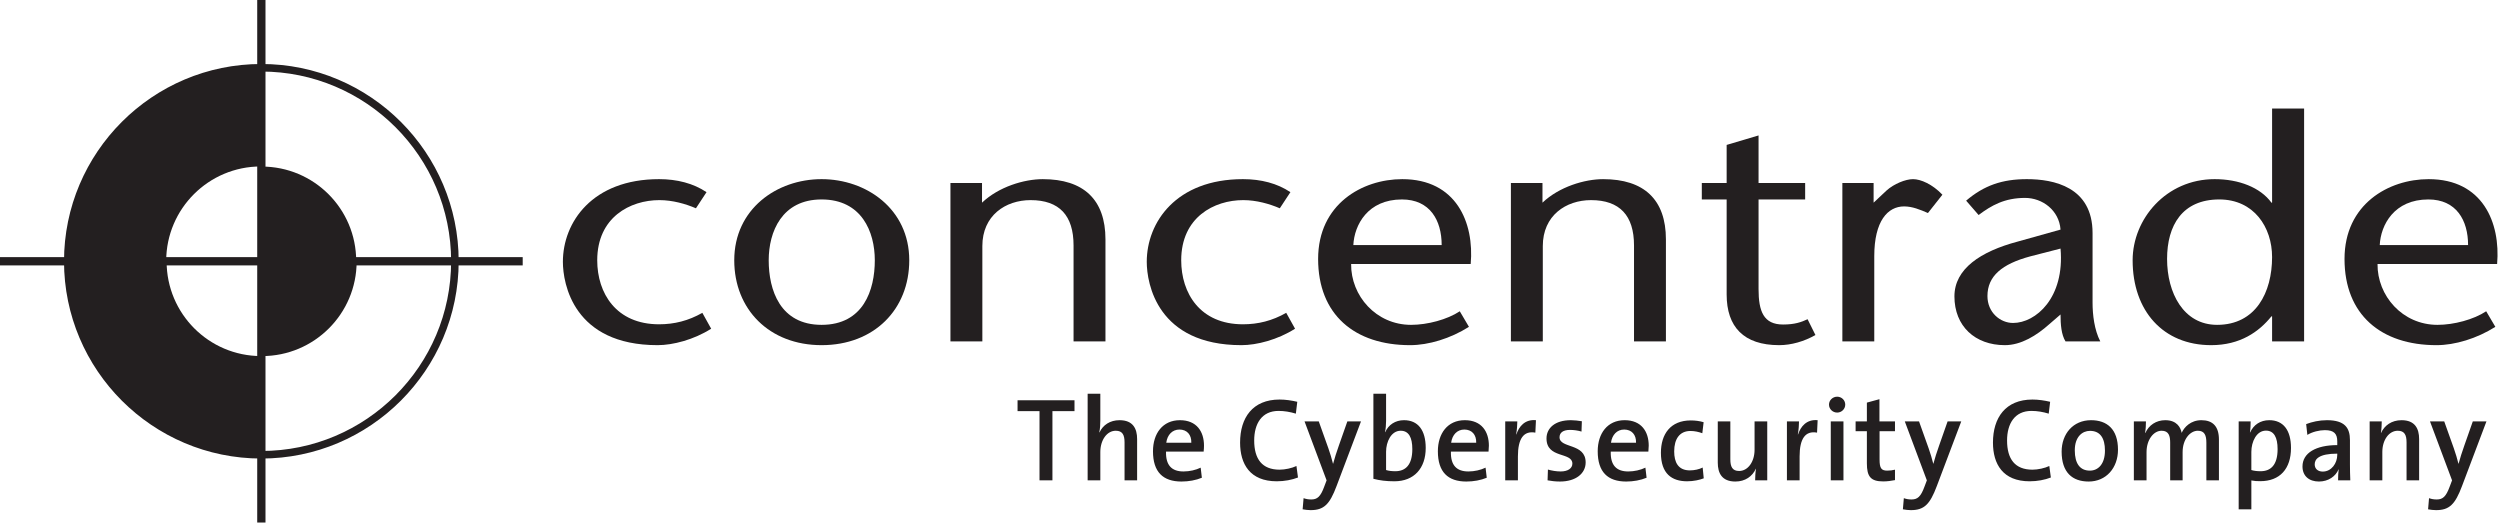 <?xml version="1.0" encoding="UTF-8" standalone="no"?><!DOCTYPE svg PUBLIC "-//W3C//DTD SVG 1.1//EN" "http://www.w3.org/Graphics/SVG/1.1/DTD/svg11.dtd"><svg width="100%" height="100%" viewBox="0 0 680 143" version="1.1" xmlns="http://www.w3.org/2000/svg" xmlns:xlink="http://www.w3.org/1999/xlink" xml:space="preserve" xmlns:serif="http://www.serif.com/" style="fill-rule:evenodd;clip-rule:evenodd;stroke-linejoin:round;stroke-miterlimit:2;"><g><path d="M292.265,111.835l0,-2.966l-15.49,-0l-0,2.966l5.972,-0l0,18.819l3.514,0l0,-18.819l6.004,-0Zm17.031,18.819l0,-11.233c0,-2.84 -1.129,-5.129 -4.774,-5.129c-2.617,0 -4.522,1.322 -5.459,3.321l-0.064,-0.032c0.226,-0.871 0.29,-2.225 0.29,-3.224l-0,-7.263l-3.45,-0l0,23.56l3.45,0l-0,-7.713c-0,-3.229 1.777,-5.78 4.199,-5.78c1.841,-0 2.39,1.163 2.39,3.164l0,10.329l3.418,0Zm18.192,-9.423c-0,-3.811 -1.967,-6.939 -6.55,-6.939c-4.682,0 -7.326,3.613 -7.326,8.454c-0,5.652 2.741,8.231 7.746,8.231c1.97,0 3.938,-0.355 5.55,-1.032l-0.323,-2.742c-1.321,0.646 -3.031,1.034 -4.678,1.034c-3.198,-0 -4.845,-1.68 -4.748,-5.395l10.232,0c0.065,-0.612 0.097,-1.16 0.097,-1.611Zm-3.45,-0.806l-6.815,0c0.291,-2.165 1.648,-3.587 3.586,-3.587c2.034,-0 3.294,1.39 3.229,3.587Zm29.015,9.456l-0.42,-3.129c-1.194,0.581 -3.099,1.001 -4.584,1.001c-4.745,0 -6.908,-2.874 -6.908,-7.943c0,-4.553 2.066,-8.04 6.618,-8.04c1.581,-0 3.131,0.259 4.713,0.743l0.387,-3.225c-1.517,-0.354 -3.196,-0.612 -4.81,-0.612c-7.327,-0 -10.745,4.935 -10.745,11.715c0,5.812 2.677,10.521 9.971,10.521c2.098,0 4.131,-0.387 5.778,-1.031Zm17.14,-15.266l-3.711,0l-2.292,6.518c-0.581,1.646 -1.258,3.712 -1.581,5.004l-0.032,0c-0.355,-1.356 -0.742,-2.777 -1.259,-4.197l-2.614,-7.325l-3.872,0l6.002,16.042l-0.645,1.711c-1.001,2.744 -1.904,3.487 -3.518,3.487c-0.742,-0 -1.387,-0.097 -2.097,-0.355l-0.259,3.03c0.646,0.129 1.517,0.226 2.163,0.226c3.614,-0 5.195,-1.547 7.067,-6.549l6.648,-17.592Zm17.601,7.228c-0,-4.843 -2.095,-7.551 -5.904,-7.551c-2.358,0 -4.263,1.257 -5.103,3.257l-0.064,-0c0.193,-0.839 0.29,-2.128 0.29,-3.063l-0,-7.392l-3.45,-0l0,23.141c1.741,0.452 3.45,0.677 5.711,0.677c5.328,0 8.52,-3.515 8.52,-9.069Zm-3.643,0.323c-0,4.327 -1.873,6.006 -4.619,6.006c-1.001,-0 -1.808,-0.096 -2.519,-0.322l-0,-4.973c-0,-2.713 1.389,-5.716 3.973,-5.716c2.164,-0 3.165,1.776 3.165,5.005Zm20.826,-0.935c0,-3.811 -1.967,-6.939 -6.551,-6.939c-4.682,0 -7.325,3.613 -7.325,8.454c0,5.652 2.74,8.231 7.745,8.231c1.97,0 3.938,-0.355 5.55,-1.032l-0.322,-2.742c-1.322,0.646 -3.032,1.034 -4.679,1.034c-3.197,-0 -4.844,-1.68 -4.748,-5.395l10.233,0c0.064,-0.612 0.097,-1.16 0.097,-1.611Zm-3.45,-0.806l-6.815,0c0.291,-2.165 1.647,-3.587 3.585,-3.587c2.035,-0 3.294,1.39 3.23,3.587Zm16.251,-6.133c-3.002,-0.29 -4.616,1.709 -5.325,3.87l-0.065,0c0.226,-1.226 0.322,-2.645 0.322,-3.547l-3.288,0l-0,16.039l3.45,0l0,-6.518c0,-4.812 1.549,-7.039 4.745,-6.458l0.161,-3.386Zm13.519,11.491c-0,-5.328 -7.102,-3.746 -7.102,-6.846c-0,-1.227 0.937,-2.002 2.844,-2.002c1.033,-0 2.162,0.162 3.129,0.452l0.097,-2.805c-0.968,-0.161 -2.064,-0.29 -3,-0.29c-4.36,0 -6.617,2.192 -6.617,4.968c0,5.554 7.037,3.617 7.037,6.846c-0,1.324 -1.292,2.131 -3.167,2.131c-1.226,-0 -2.483,-0.226 -3.483,-0.517l-0.096,2.934c0.999,0.194 2.192,0.323 3.385,0.323c4.296,0 6.973,-2.192 6.973,-5.194Zm17.156,-4.552c-0,-3.811 -1.967,-6.939 -6.552,-6.939c-4.681,0 -7.324,3.613 -7.324,8.454c0,5.652 2.74,8.231 7.745,8.231c1.97,0 3.938,-0.355 5.55,-1.032l-0.322,-2.742c-1.322,0.646 -3.032,1.034 -4.679,1.034c-3.197,-0 -4.845,-1.68 -4.749,-5.395l10.234,0c0.064,-0.612 0.097,-1.16 0.097,-1.611Zm-3.45,-0.806l-6.816,0c0.292,-2.165 1.648,-3.587 3.586,-3.587c2.035,-0 3.294,1.39 3.23,3.587Zm18.414,9.681l-0.291,-2.935c-0.936,0.485 -2.259,0.775 -3.486,0.775c-3.195,-0 -4.261,-2.228 -4.261,-5.166c0,-3.391 1.485,-5.554 4.423,-5.554c1.162,-0 2.259,0.258 3.228,0.613l0.355,-2.999c-1.066,-0.322 -2.292,-0.483 -3.487,-0.483c-5.518,0 -8.13,3.708 -8.13,8.81c-0,5.714 2.999,7.745 7.13,7.745c1.775,0 3.454,-0.387 4.519,-0.806Zm17.273,0.548l-0,-16.039l-3.45,0l-0,7.745c-0,3.197 -1.777,5.748 -4.199,5.748c-1.841,0 -2.39,-1.163 -2.39,-3.165l-0,-10.328l-3.418,0l0,11.233c0,2.84 1.129,5.129 4.774,5.129c2.713,0 4.651,-1.419 5.587,-3.483l0.033,0.033c-0.162,0.903 -0.226,2.289 -0.226,3.127l3.289,0Zm13.708,-16.362c-3.001,-0.29 -4.615,1.709 -5.325,3.87l-0.065,0c0.226,-1.226 0.323,-2.645 0.323,-3.547l-3.289,0l-0,16.039l3.45,0l-0,-6.518c-0,-4.812 1.549,-7.039 4.745,-6.458l0.161,-3.386Zm7.505,-4.23c0,-1.226 -1,-2.161 -2.193,-2.161c-1.225,0 -2.225,0.967 -2.225,2.161c-0,1.193 1,2.16 2.225,2.16c1.193,0 2.193,-0.967 2.193,-2.16Zm-0.484,20.592l-0,-16.042l-3.45,-0l-0,16.042l3.45,0Zm14.018,-0.064l0,-2.837c-0.613,0.161 -1.388,0.258 -2.098,0.258c-1.614,0 -2.098,-0.646 -2.098,-3.035l0,-7.686l4.196,0l0,-2.675l-4.228,0l-0,-6.036l-3.418,0.932l0,5.104l-3.066,0l0,2.675l3.066,0l0,8.751c0,3.582 1.032,4.903 4.451,4.903c1.065,0 2.259,-0.161 3.195,-0.354Zm18.025,-15.975l-3.712,0l-2.291,6.518c-0.581,1.646 -1.258,3.712 -1.581,5.004l-0.032,0c-0.355,-1.356 -0.743,-2.777 -1.259,-4.197l-2.614,-7.325l-3.872,0l6.002,16.042l-0.645,1.711c-1.001,2.744 -1.904,3.487 -3.518,3.487c-0.742,-0 -1.388,-0.097 -2.098,-0.355l-0.258,3.03c0.646,0.129 1.517,0.226 2.162,0.226c3.615,-0 5.196,-1.547 7.068,-6.549l6.648,-17.592Zm24.37,15.266l-0.42,-3.129c-1.194,0.581 -3.099,1.001 -4.583,1.001c-4.746,0 -6.908,-2.874 -6.908,-7.943c0,-4.553 2.066,-8.04 6.617,-8.04c1.582,-0 3.131,0.259 4.713,0.743l0.387,-3.225c-1.517,-0.354 -3.196,-0.612 -4.809,-0.612c-7.328,-0 -10.745,4.935 -10.745,11.715c-0,5.812 2.676,10.521 9.97,10.521c2.098,0 4.132,-0.387 5.778,-1.031Zm18.26,-7.553c-0,-5.65 -3.031,-8.036 -7.325,-8.036c-4.876,0 -8.004,3.709 -8.004,8.552c-0,5.651 2.902,8.133 7.358,8.133c4.747,0 7.971,-3.709 7.971,-8.649Zm-3.547,0.226c-0,3.713 -1.873,5.457 -4.101,5.457c-2.681,0 -4.102,-1.905 -4.102,-5.522c-0,-3.681 2.035,-5.296 4.134,-5.296c2.745,0 4.069,1.938 4.069,5.361Zm31.004,8.1l0,-11.071c0,-3.647 -1.709,-5.291 -4.774,-5.291c-2.907,0 -4.684,1.902 -5.362,3.45c-0.258,-1.419 -1.289,-3.45 -4.451,-3.45c-2.487,0 -4.49,1.354 -5.426,3.483l-0.065,-0.033c0.162,-0.935 0.226,-2.289 0.226,-3.127l-3.289,0l0,16.039l3.45,0l0,-7.681c0,-3.358 1.906,-5.812 4.102,-5.812c1.938,-0 2.326,1.421 2.326,3.229l0,10.264l3.385,0l0,-7.681c0,-3.519 2.067,-5.812 4.135,-5.812c1.841,-0 2.325,1.259 2.325,3.261l-0,10.232l3.418,0Zm19.599,-8.811c0,-4.843 -2.095,-7.551 -5.904,-7.551c-2.455,0 -4.296,1.29 -5.199,3.321l-0.065,0c0.161,-0.871 0.193,-2.16 0.193,-2.998l-3.256,0l-0,23.915l3.45,-0l-0,-7.844c0.84,0.162 1.518,0.194 2.422,0.194c5.361,0 8.359,-3.386 8.359,-9.037Zm-3.643,0.323c-0,4.327 -1.874,6.006 -4.619,6.006c-0.969,-0 -1.776,-0.096 -2.519,-0.322l-0,-4.941c-0,-2.745 1.389,-5.78 3.973,-5.78c2.164,-0 3.165,1.808 3.165,5.037Zm19.776,8.488c-0.064,-1.353 -0.096,-2.999 -0.096,-4.388l-0,-6.552c-0,-3.294 -1.355,-5.422 -6.26,-5.422c-2.068,0 -4.069,0.452 -5.649,1.064l0.323,2.936c1.354,-0.84 3.291,-1.292 4.777,-1.292c2.519,0 3.359,1.034 3.359,3.037l-0,1.034c-5.782,-0 -9.458,2.127 -9.458,5.809c-0,2.55 1.741,4.097 4.483,4.097c2.552,0 4.555,-1.418 5.329,-3.322l0.033,0.033c-0.129,0.871 -0.162,1.935 -0.162,2.966l3.321,0Zm-3.546,-6.94c-0,2.294 -1.583,4.555 -3.941,4.555c-1.357,-0 -2.196,-0.775 -2.196,-1.97c0,-1.39 1.098,-2.908 6.137,-2.908l-0,0.323Zm22.265,6.94l-0,-11.233c-0,-2.84 -1.128,-5.129 -4.774,-5.129c-2.713,0 -4.651,1.419 -5.587,3.483l-0.033,-0.033c0.162,-0.903 0.226,-2.289 0.226,-3.127l-3.288,0l-0,16.039l3.449,0l-0,-7.745c-0,-3.197 1.777,-5.748 4.199,-5.748c1.841,-0 2.39,1.163 2.39,3.164l0,10.329l3.418,0Zm18.315,-16.039l-3.711,0l-2.291,6.518c-0.581,1.646 -1.259,3.712 -1.582,5.004l-0.032,0c-0.355,-1.356 -0.742,-2.777 -1.258,-4.197l-2.614,-7.325l-3.873,0l6.003,16.042l-0.646,1.711c-1,2.744 -1.904,3.487 -3.517,3.487c-0.743,-0 -1.388,-0.097 -2.098,-0.355l-0.258,3.03c0.645,0.129 1.517,0.226 2.162,0.226c3.614,-0 5.196,-1.547 7.067,-6.549l6.648,-17.592Z" style="fill:#231f20;fill-rule:nonzero;"/><path d="M191.038,85.087c-3.785,2.162 -7.629,3.121 -11.772,3.121c-11.683,0 -16.819,-8.464 -16.819,-17.412c-0,-11.71 8.979,-16.364 16.908,-16.364c3.574,0 7.148,1.021 9.941,2.223l2.882,-4.385c-3.574,-2.4 -8.018,-3.542 -12.912,-3.542c-18.172,-0 -26.159,11.738 -26.159,22.487c0,5.944 2.882,22.668 25.768,22.668c4.143,-0 9.849,-1.47 14.565,-4.474l-2.402,-4.322Z" style="fill:#231f20;fill-rule:nonzero;"/><path d="M223.472,93.883c14.295,-0 23.846,-9.727 23.846,-23.087c-0,-13.963 -11.683,-22.068 -23.846,-22.068c-12.163,-0 -23.755,8.105 -23.755,22.068c0,13.36 9.55,23.087 23.755,23.087Zm0,-39.632c10.903,0 14.476,8.8 14.476,16.545c-0,8.104 -3.094,17.563 -14.476,17.563c-11.292,0 -14.385,-9.459 -14.385,-17.563c-0,-7.745 3.574,-16.545 14.385,-16.545Z" style="fill:#231f20;fill-rule:nonzero;"/><path d="M267.109,49.779l-8.588,-0l-0,43.081l8.679,0l0,-25.939c0,-8.286 6.276,-12.489 13.123,-12.489c7.84,0 11.684,4.203 11.684,12.31l0,26.118l8.679,0l-0,-27.739c-0,-10.87 -5.977,-16.393 -17.058,-16.393c-5.047,-0 -11.984,2.071 -16.519,6.395l0,-5.344Z" style="fill:#231f20;fill-rule:nonzero;"/><path d="M349.85,85.087c-3.783,2.162 -7.63,3.121 -11.773,3.121c-11.682,0 -16.789,-8.464 -16.789,-17.412c-0,-11.71 8.95,-16.364 16.878,-16.364c3.574,0 7.149,1.021 9.94,2.223l2.884,-4.385c-3.574,-2.4 -7.989,-3.542 -12.913,-3.542c-18.171,-0 -26.16,11.738 -26.16,22.487c-0,5.944 2.884,22.668 25.768,22.668c4.146,-0 9.852,-1.47 14.568,-4.474l-2.403,-4.322Z" style="fill:#231f20;fill-rule:nonzero;"/><path d="M400.031,71.813c0.994,-11.287 -3.932,-23.085 -18.619,-23.085c-10.901,-0 -22.883,6.814 -22.883,21.705c-0,15.162 9.94,23.45 25.015,23.45c5.019,-0 10.993,-1.802 16.009,-4.985l-2.493,-4.231c-3.395,2.25 -8.799,3.692 -13.245,3.692c-9.548,0 -16.397,-7.928 -16.308,-16.546l32.524,-0Zm-31.923,-5.161c0.271,-5.496 3.935,-12.401 13.215,-12.401c7.628,0 10.811,5.676 10.811,12.401l-24.026,0Z" style="fill:#231f20;fill-rule:nonzero;"/><path d="M419.555,49.779l-8.59,-0l-0,43.081l8.679,0l0,-25.939c0,-8.286 6.278,-12.489 13.124,-12.489c7.807,0 11.684,4.203 11.684,12.31l0,26.118l8.679,0l-0,-27.739c-0,-10.87 -5.977,-16.393 -17.088,-16.393c-5.018,-0 -11.953,2.071 -16.488,6.395l-0,-5.344Z" style="fill:#231f20;fill-rule:nonzero;"/><path d="M478.327,36.839l-8.679,2.58l0,10.36l-6.756,-0l0,4.472l6.756,0l0,25.851c0,8.796 4.625,13.781 14.296,13.781c3.275,-0 6.846,-1.023 9.852,-2.761l-2.134,-4.295c-1.652,0.78 -3.482,1.442 -6.667,1.442c-5.316,0 -6.668,-3.602 -6.668,-9.637l0,-24.381l12.675,0l0,-4.472l-12.675,-0l0,-12.94Z" style="fill:#231f20;fill-rule:nonzero;"/><path d="M509.621,49.779l-8.498,-0l-0,43.081l8.679,0l-0,-23.176c-0,-9.577 3.664,-13.541 8.11,-13.541c2.221,0 4.353,0.872 6.488,1.802l3.932,-4.985c-2.703,-2.853 -5.888,-4.232 -7.989,-4.232c-2.043,-0 -5.226,1.29 -7.238,3.123l-3.484,3.272l0,-5.344Z" style="fill:#231f20;fill-rule:nonzero;"/><path d="M560.466,85.537c-0,2.732 0.21,5.493 1.353,7.323l9.458,0c-1.62,-3.121 -2.101,-7.265 -2.101,-10.537l0,-18.944c0,-12.58 -10.63,-14.651 -17.87,-14.651c-6.756,-0 -11.683,1.741 -16.517,5.853l3.393,3.904c3.484,-2.612 7.058,-4.653 12.644,-4.653c4.714,0 9.252,3.362 9.64,8.617l-11.683,3.27c-10.031,2.674 -17.179,7.388 -17.179,14.894c-0,8.106 5.616,13.27 13.725,13.27c4.446,-0 8.679,-2.671 12.044,-5.675l3.093,-2.671Zm-0,-17.923c1.171,13.421 -6.757,20.233 -12.912,20.233c-3.488,0 -6.969,-2.85 -6.969,-7.323c0,-5.436 3.965,-8.711 11.593,-10.778l8.288,-2.132Z" style="fill:#231f20;fill-rule:nonzero;"/><path d="M603.054,88.359c-9.162,0 -13.608,-8.707 -13.608,-17.926c-0,-9.126 4.147,-16.182 14.206,-16.182c9.431,0 14.357,7.567 14.357,15.674c0,9.576 -4.415,18.434 -14.955,18.434Zm14.955,4.501l8.708,0l-0,-63.347l-8.708,0l0,25.61l-0.178,0c-3.007,-4.144 -8.892,-6.395 -15.439,-6.395c-13.242,-0 -22.315,10.869 -22.315,22.068c0,13.779 8.318,23.087 21.354,23.087c7.899,-0 13.005,-3.632 16.4,-7.838l0.178,0l0,6.815Z" style="fill:#231f20;fill-rule:nonzero;"/><path d="M679.216,71.813c0.962,-11.287 -3.934,-23.085 -18.621,-23.085c-10.904,-0 -22.886,6.814 -22.886,21.705c-0,15.162 9.943,23.45 25.018,23.45c5.016,-0 10.99,-1.802 16.009,-4.985l-2.493,-4.231c-3.395,2.25 -8.802,3.692 -13.245,3.692c-9.551,0 -16.397,-7.928 -16.308,-16.546l32.526,-0Zm-31.925,-5.161c0.271,-5.496 3.932,-12.401 13.215,-12.401c7.628,0 10.811,5.676 10.811,12.401l-24.026,0Z" style="fill:#231f20;fill-rule:nonzero;"/><path d="M71.064,123.193l-0.067,0c-13.889,0 -26.951,-5.413 -36.78,-15.238c-9.829,-9.827 -15.242,-22.885 -15.242,-36.77l-0,-0.338l52.089,0l0,52.346Zm-51.955,-52.212l0,0.204c0,13.848 5.4,26.873 15.203,36.675c9.788,9.786 22.79,15.182 36.618,15.198l0,-52.077l-51.821,0Z" style="fill:#231f20;fill-rule:nonzero;"/><path d="M71.215,70.981l-52.361,0l-0,-0.067c-0,-13.884 5.412,-26.942 15.243,-36.768c9.829,-9.826 22.892,-15.237 36.781,-15.237l0.337,-0l0,52.072Zm-52.227,-0.134l52.093,0l0,-51.804l-0.203,-0c-13.854,-0 -26.882,5.397 -36.686,15.198c-9.789,9.785 -15.186,22.782 -15.204,36.606Z" style="fill:#231f20;fill-rule:nonzero;"/><path d="M45.32,71.126l-0,-0.123l25.677,-0l0,-0.089l-51.955,0l-0,0.271c-0,28.672 23.276,51.941 51.955,51.941l0,-26.273c-14.191,-0.016 -25.677,-11.537 -25.677,-25.727Z" style="fill:#231f20;fill-rule:nonzero;"/><path d="M70.878,18.976c-28.682,0 -51.957,23.268 -51.957,51.938l26.283,0c0.049,-14.159 11.559,-25.638 25.733,-25.638l0.12,0l-0,25.638l0.091,0l0,-51.938l-0.27,0Z" style="fill:#231f20;fill-rule:nonzero;"/><path d="M96.885,71.003l0,0.123l-25.708,0l-0,-25.822c14.207,0 25.708,11.499 25.708,25.699Z" style="fill:#231f20;fill-rule:nonzero;"/><path d="M71.268,96.856l-0.12,0l0,-25.73l25.858,0c0,14.201 -11.533,25.73 -25.738,25.73Z" style="fill:#231f20;fill-rule:nonzero;"/><rect x="69.963" y="0" width="2.25" height="142.13" style="fill:#231f20;fill-rule:nonzero;"/><rect x="0" y="69.938" width="142.175" height="2.253" style="fill:#231f20;fill-rule:nonzero;"/><path d="M71.088,124.724c-29.596,-0 -53.675,-24.073 -53.675,-53.659c0,-29.588 24.079,-53.658 53.675,-53.658c29.596,0 53.673,24.07 53.673,53.658c-0,29.586 -24.077,53.659 -53.673,53.659Zm0,-105.263c-28.463,-0 -51.621,23.149 -51.621,51.604c0,28.454 23.158,51.602 51.621,51.602c28.463,0 51.619,-23.148 51.619,-51.602c-0,-28.455 -23.156,-51.604 -51.619,-51.604Z" style="fill:#231f20;fill-rule:nonzero;"/></g></svg>